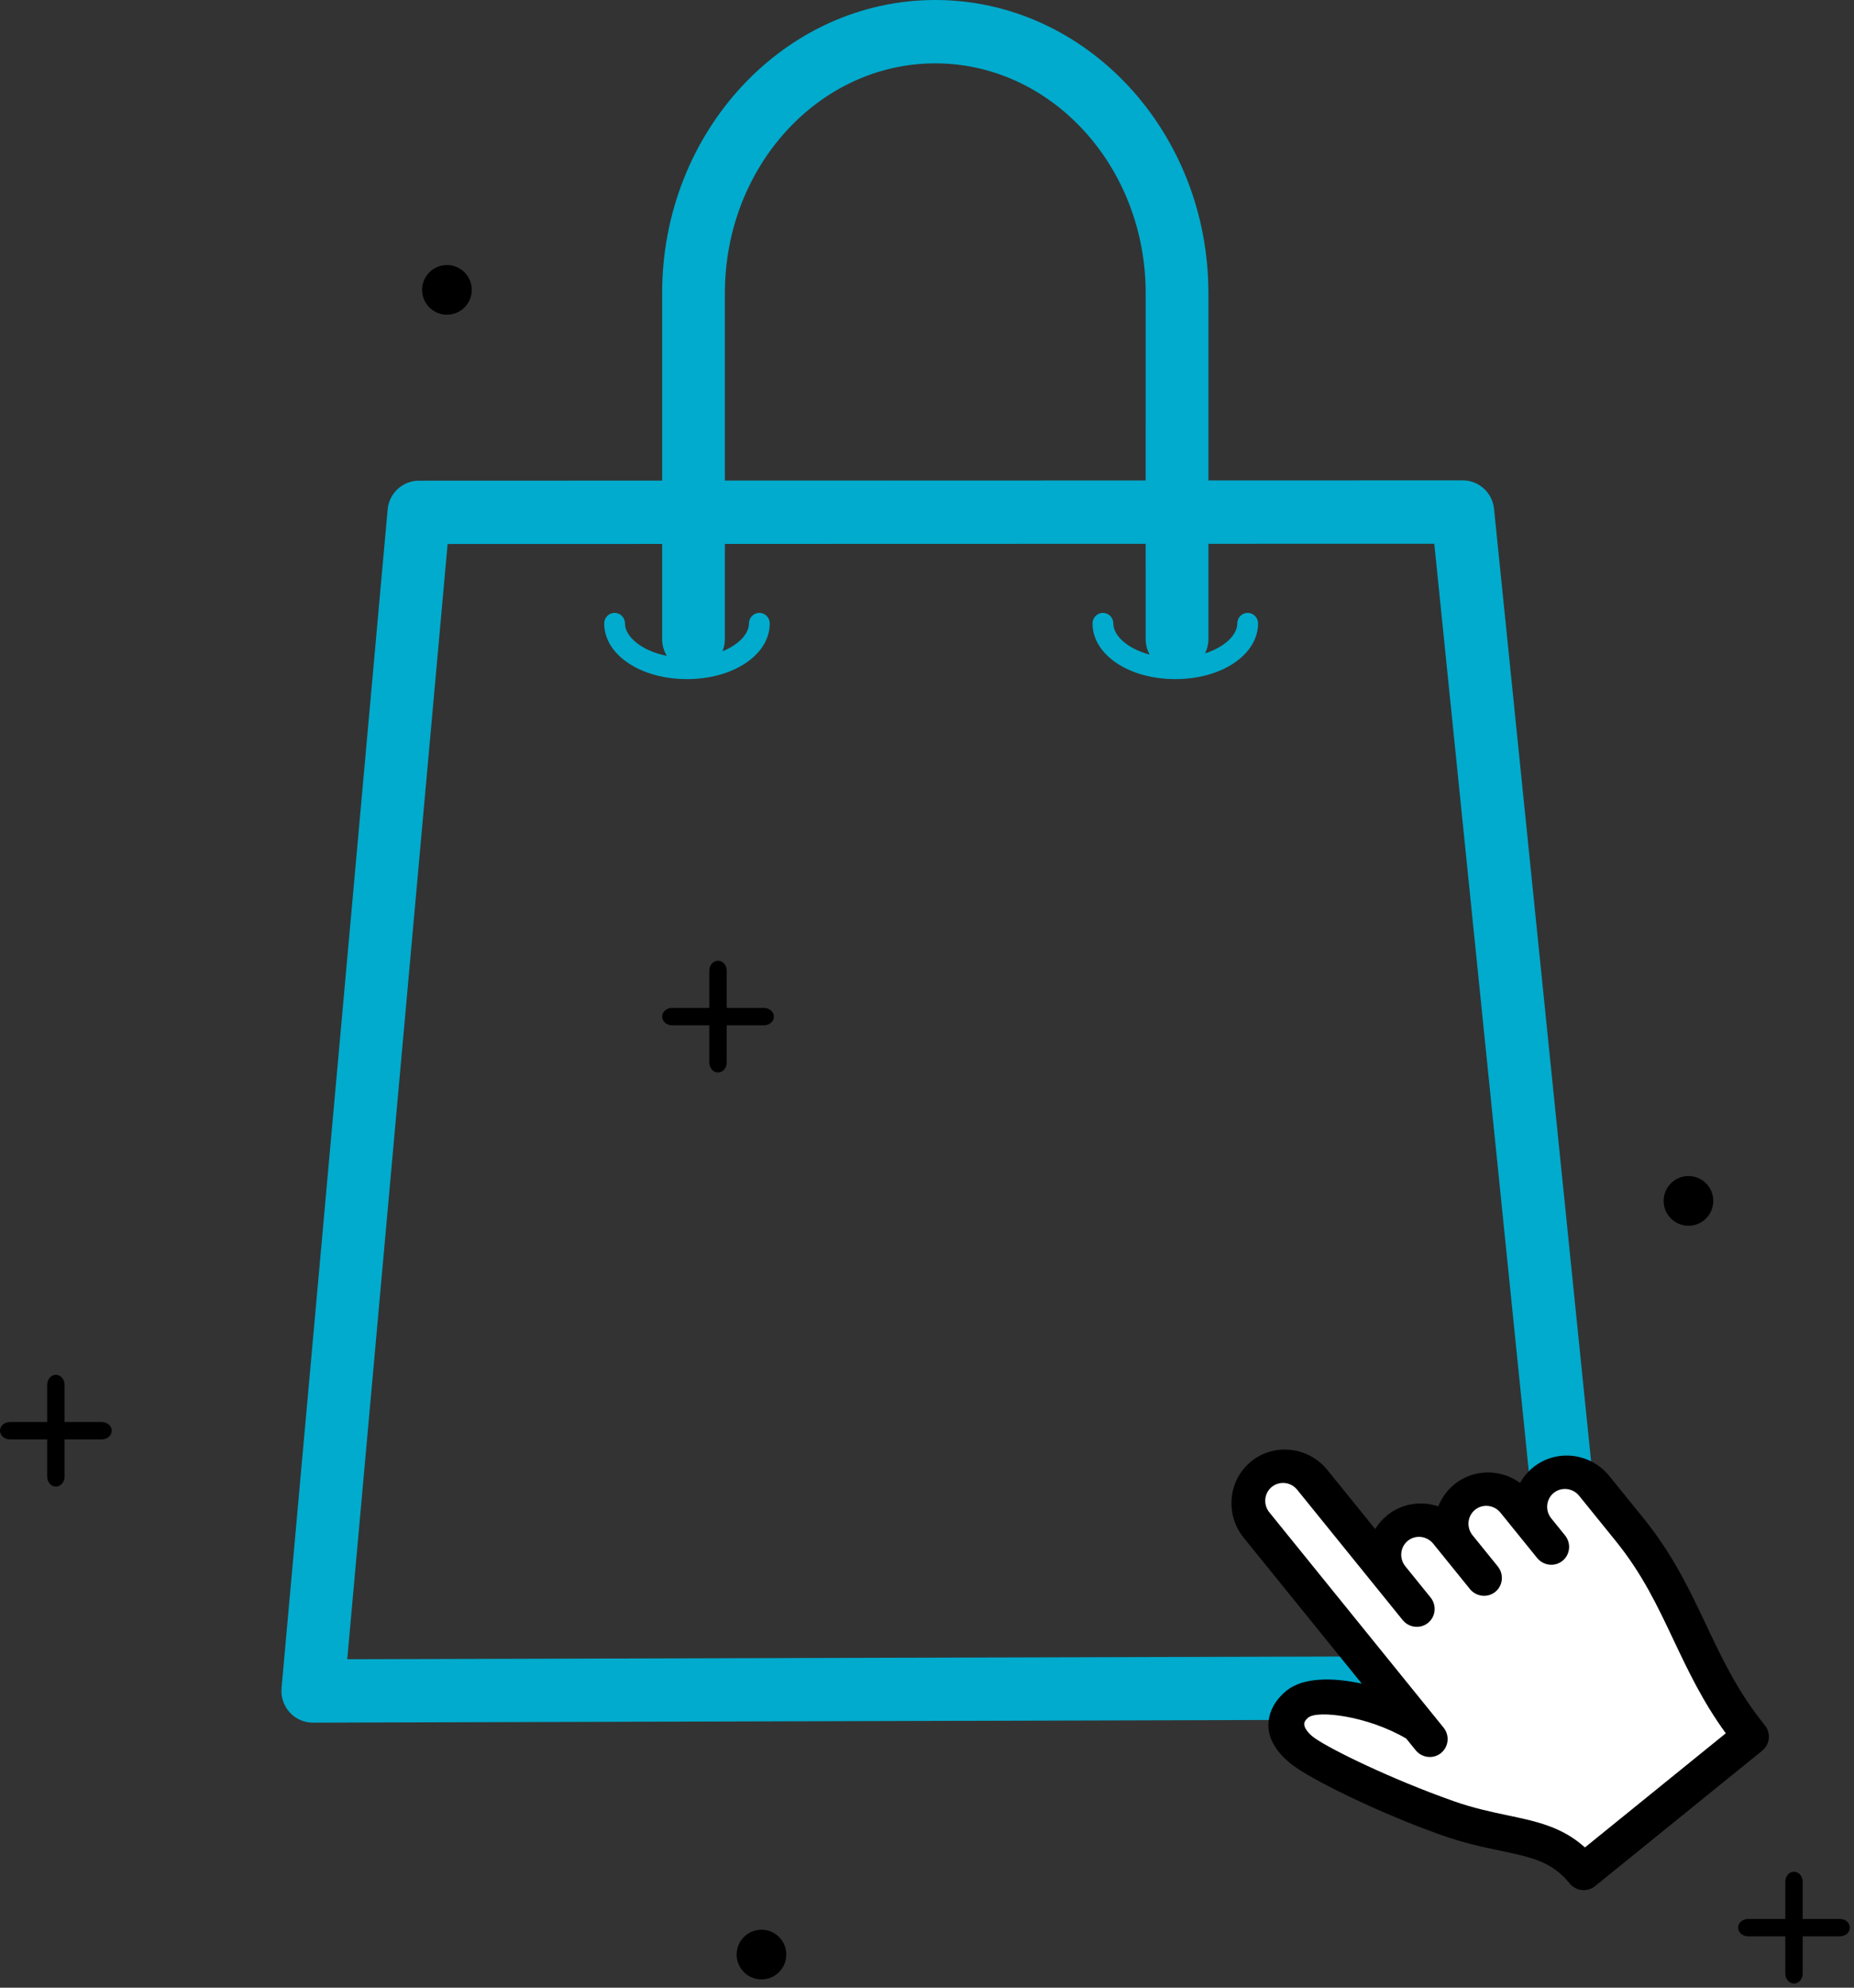 <?xml version="1.0" encoding="UTF-8"?>
<svg width="224px" height="240px" viewBox="0 0 224 240" version="1.1" xmlns="http://www.w3.org/2000/svg" xmlns:xlink="http://www.w3.org/1999/xlink">
    <rect x="0" y="0" width="224" height="240" fill="#333333" stroke="none"/>
    <!-- Generator: Sketch 61.1 (89650) - https://sketch.com -->
    <title>Picto-commerce</title>
    <desc>Created with Sketch.</desc>
    <g id="HP" stroke="none" stroke-width="1" fill="none" fill-rule="evenodd">
        <g id="OFFRE-COMMERCE" transform="translate(-269, -186)">
            <g id="Picto-commerce" transform="translate(269, 186)">
                <path d="M112.996,0 C131.196,0 146,15.879 146,35.394 L146,58.01 L176.727,58 C178.677,58 180.311,59.483 180.508,61.435 L194.98,203.361 C195.089,204.436 194.743,205.501 194.02,206.308 C193.307,207.114 192.278,207.572 191.209,207.572 L37.809,208 L37.798,208 C36.729,208 35.719,207.551 34.996,206.755 C34.274,205.958 33.917,204.903 34.016,203.828 L46.835,61.514 C47.013,59.543 48.656,58.04 50.616,58.04 L80,58.03 L80,35.394 C80,15.879 94.805,0 112.996,0 Z M173.29,65.657 L146,65.663 L146,77.175 C146,77.792 145.855,78.375 145.598,78.891 C147.993,78.124 149.488,76.651 149.488,75.286 C149.488,74.573 150.047,74 150.744,74 C151.441,74 152,74.573 152,75.286 C151.99,79.055 147.604,82 142,82 C136.396,82 132,79.055 132,75.286 C132,74.573 132.559,74 133.256,74 C133.953,74 134.512,74.573 134.512,75.286 C134.512,76.744 136.212,78.324 138.9,79.038 C138.594,78.487 138.42,77.851 138.42,77.175 L138.419,65.664 L87.58,65.677 L87.58,77.175 C87.58,77.693 87.478,78.188 87.292,78.639 C89.279,77.828 90.488,76.514 90.488,75.286 C90.488,74.573 91.047,74 91.744,74 C92.441,74 93,74.573 93,75.286 C93,79.055 88.604,82 83,82 C77.396,82 73,79.055 73,75.286 C73,74.573 73.559,74 74.256,74 C74.953,74 75.512,74.573 75.512,75.286 C75.512,76.862 77.497,78.58 80.57,79.194 C80.209,78.607 80,77.915 80,77.175 L80,65.679 L54.081,65.686 L41.955,200.343 L186.98,199.945 L173.29,65.657 Z M112.996,7.651 C98.981,7.651 87.58,20.093 87.58,35.394 L87.58,58.028 L138.419,58.012 L138.42,35.394 C138.42,20.093 127.02,7.651 112.996,7.651 Z" id="Combined-Shape" fill="#00ABCD" fill-rule="nonzero"></path>
                <path d="M12.3,171.7 L7.8,171.7 L7.8,167.2 C7.8,166.54 7.328,166 6.75,166 C6.172,166 5.7,166.54 5.7,167.2 L5.7,171.7 L1.2,171.7 C0.54,171.7 0,172.172 0,172.75 C0,173.328 0.54,173.8 1.2,173.8 L5.7,173.8 L5.7,178.3 C5.7,178.96 6.172,179.5 6.75,179.5 C7.328,179.5 7.8,178.96 7.8,178.3 L7.8,173.8 L12.3,173.8 C12.96,173.8 13.5,173.328 13.5,172.75 C13.5,172.172 12.96,171.7 12.3,171.7 Z" id="Path" fill="#000000" fill-rule="nonzero"></path>
                <path d="M92.3,121.7 L87.8,121.7 L87.8,117.2 C87.8,116.54 87.328,116 86.75,116 C86.172,116 85.7,116.54 85.7,117.2 L85.7,121.7 L81.2,121.7 C80.54,121.7 80,122.172 80,122.75 C80,123.328 80.54,123.8 81.2,123.8 L85.7,123.8 L85.7,128.3 C85.7,128.96 86.172,129.5 86.75,129.5 C87.328,129.5 87.8,128.96 87.8,128.3 L87.8,123.8 L92.3,123.8 C92.96,123.8 93.5,123.328 93.5,122.75 C93.5,122.172 92.96,121.7 92.3,121.7 Z" id="Path" fill="#000000" fill-rule="nonzero"></path>
                <path d="M222.3,231.7 L217.8,231.7 L217.8,227.2 C217.8,226.54 217.328,226 216.75,226 C216.172,226 215.7,226.54 215.7,227.2 L215.7,231.7 L211.2,231.7 C210.54,231.7 210,232.172 210,232.75 C210,233.328 210.54,233.8 211.2,233.8 L215.7,233.8 L215.7,238.3 C215.7,238.96 216.172,239.5 216.75,239.5 C217.328,239.5 217.8,238.96 217.8,238.3 L217.8,233.8 L222.3,233.8 C222.96,233.8 223.5,233.328 223.5,232.75 C223.5,232.172 222.96,231.7 222.3,231.7 Z" id="Path" fill="#000000" fill-rule="nonzero"></path>
                <circle id="Oval" fill="#000000" cx="204" cy="145" r="3"></circle>
                <circle id="Oval" fill="#000000" cx="54" cy="35" r="3"></circle>
                <circle id="Oval" fill="#000000" cx="92" cy="236" r="3"></circle>
                <g id="Pointer" transform="translate(181.942, 201.719) rotate(-39) translate(-181.942, -201.719) translate(142.442, 162.719)">
                    <polygon id="Path-2" fill="#FFFFFF" transform="translate(39.073, 38.915) rotate(-321) translate(-39.073, -38.915) " points="13.955 46.267 16.055 43.364 22.46 43.364 28.39 45.395 16.055 29.76 8.847 20.416 8.847 16.248 13.269 14.334 17.557 16.834 24.733 27.713 24.733 23.647 28.813 20.899 32.33 21.595 34.811 17.778 39.911 17.372 42.638 19.198 44.285 15.56 48.216 15.56 52.403 17.778 60.516 31.112 65.755 41.053 68.736 45.801 69.3 47.835 66.434 49.796 55.676 58.762 49.621 63.497 46.106 61.179 36.576 58.148 24.187 53.979 15.048 48.977"></polygon>
                    <path d="M57.497,66 L31.483,66 C30.284,66 29.316,65.015 29.316,63.801 C29.316,60.416 27.723,58.459 25.313,55.497 C23.974,53.854 22.46,51.993 20.969,49.562 C16.863,42.856 13.312,35.153 12.428,32.129 C11.569,29.182 12.146,27.284 12.91,26.248 C13.881,24.928 15.474,24.201 17.392,24.201 C19.927,24.201 22.696,26.408 24.98,29.262 L24.98,6.6 C24.98,2.962 27.899,2.72848411e-12 31.483,2.72848411e-12 C35.068,2.72848411e-12 37.986,2.962 37.986,6.6 L37.986,15.775 C38.665,15.533 39.394,15.399 40.153,15.399 C42.455,15.399 44.477,16.616 45.636,18.449 C46.578,17.91 47.668,17.601 48.826,17.601 C51.819,17.601 54.349,19.666 55.101,22.463 C55.843,22.164 56.651,21.999 57.497,21.999 C61.081,21.999 64,24.961 64,28.599 L64,35.199 C64,40.811 62.87,45.449 61.78,49.933 C60.692,54.401 59.664,58.618 59.664,63.801 C59.664,65.015 58.696,66 57.497,66 L57.497,66 Z M33.485,61.599 L55.386,61.599 C55.627,56.858 56.615,52.808 57.57,48.879 C58.648,44.455 59.664,40.278 59.664,35.199 L59.664,28.161 C59.664,26.947 58.693,25.959 57.497,25.959 C56.3,25.959 55.33,26.947 55.33,28.161 L55.33,30.801 C55.33,32.015 54.36,33 53.16,33 C51.961,33 50.994,32.015 50.994,30.801 L50.994,23.76 C50.994,22.548 50.023,21.561 48.827,21.561 C47.63,21.561 46.657,22.548 46.657,23.76 L46.657,28.599 C46.657,29.813 45.689,30.801 44.49,30.801 C43.291,30.801 42.323,29.813 42.323,28.599 L42.323,21.561 C42.323,20.347 41.35,19.359 40.154,19.359 C38.957,19.359 37.987,20.347 37.987,21.561 L37.987,26.4 C37.987,27.614 37.019,28.599 35.82,28.599 C34.621,28.599 33.65,27.614 33.65,26.4 L33.65,6.159 C33.65,4.947 32.68,3.96 31.484,3.96 C30.287,3.96 29.317,4.947 29.317,6.159 L29.317,39.6 C29.317,40.814 28.346,41.799 27.147,41.799 C25.948,41.799 24.98,40.814 24.98,39.6 L24.98,37.793 C23.075,32.729 18.832,28.38 17.392,28.38 C16.889,28.38 16.546,28.496 16.381,28.883 C16.259,29.169 16.142,29.834 16.434,30.839 C17.113,33.165 20.43,40.342 24.655,47.239 C25.992,49.418 27.346,51.083 28.654,52.694 C30.915,55.468 32.912,57.925 33.486,61.599 L33.485,61.599 Z" id="Shape" fill="#000000" fill-rule="nonzero"></path>
                </g>
            </g>
        </g>
    </g>
</svg>